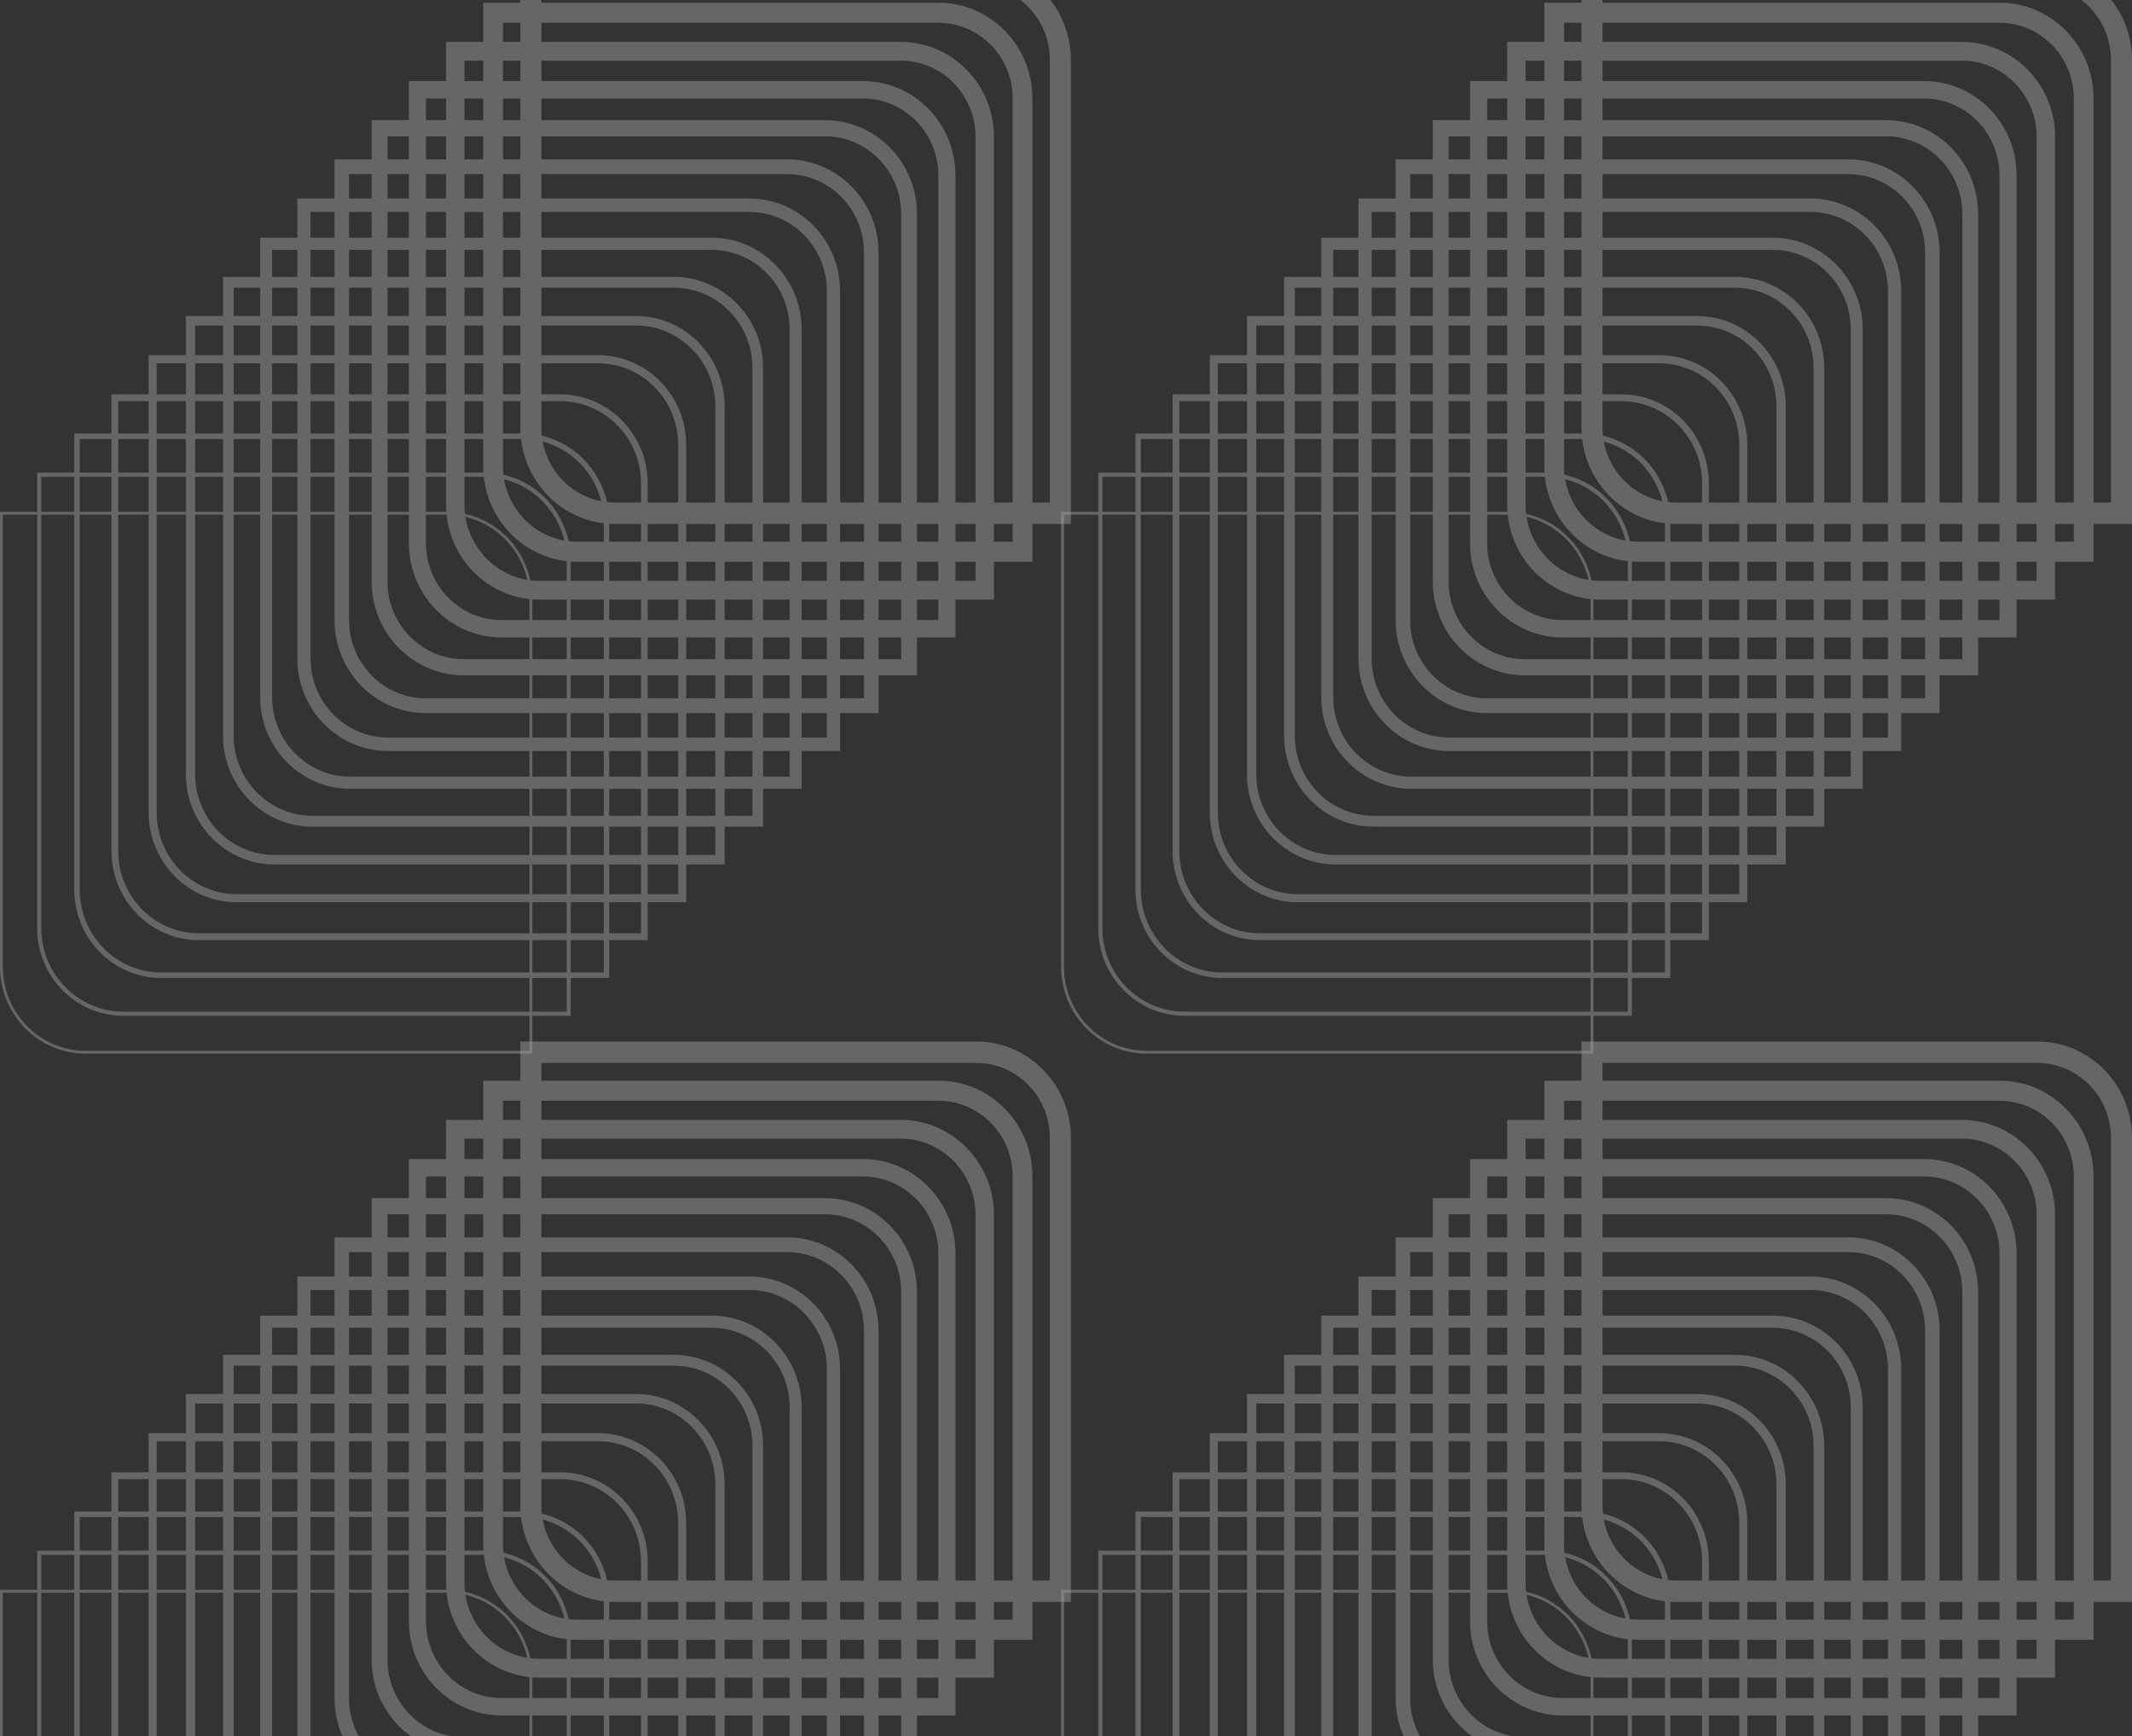 <svg width="679" height="553" viewBox="0 0 679 553" fill="none" xmlns="http://www.w3.org/2000/svg">
<rect x="0" y="0" width="679" height="553" fill="#333333" stroke="none"/>
<g opacity="0.5" clip-path="url(#clip0_21092_2556)">
<g opacity="0.5">
<path d="M169.526 335.63H27.226C12.21 335.63 0 323.199 0 307.91V163.032H142.299C157.316 163.032 169.526 175.463 169.526 190.752V335.63ZM0.897 163.945V307.91C0.897 322.689 12.71 334.717 27.226 334.717H168.628V190.752C168.628 175.973 156.815 163.945 142.299 163.945H0.897Z" fill="white"/>
<path d="M181.777 323.572H39.269C24.137 323.572 11.834 311.045 11.834 295.639V150.548H154.331C169.463 150.548 181.767 163.075 181.767 178.481V323.572H181.777ZM13.149 151.887V295.639C13.149 310.312 24.868 322.244 39.279 322.244H180.473V178.491C180.473 163.818 168.753 151.887 154.342 151.887H13.149Z" fill="white"/>
<path d="M194.028 311.523H51.312C36.065 311.523 23.668 298.901 23.668 283.378V138.085H166.374C181.62 138.085 194.018 150.707 194.018 166.23V311.523H194.028ZM25.4 139.838V283.378C25.4 297.934 37.025 309.77 51.322 309.77H192.306V166.23C192.306 151.674 180.681 139.838 166.385 139.838H25.4Z" fill="white"/>
<path d="M206.28 299.474H63.365C48.014 299.474 35.512 286.756 35.512 271.116V125.611H178.427C193.778 125.611 206.28 138.329 206.28 153.968V299.474ZM37.651 127.789V271.116C37.651 285.555 49.183 297.296 63.365 297.296H204.151V153.968C204.151 139.529 192.62 127.789 178.438 127.789H37.651Z" fill="white"/>
<path d="M218.531 287.415H75.407C59.942 287.415 47.357 274.602 47.357 258.856V113.138H190.48C205.946 113.138 218.531 125.951 218.531 141.697V287.415ZM49.903 115.73V258.856C49.903 273.178 61.34 284.823 75.407 284.823H215.985V141.697C215.985 127.375 204.547 115.73 190.48 115.73H49.903Z" fill="white"/>
<path d="M230.782 275.367H87.45C71.87 275.367 59.19 262.457 59.19 246.595V100.664H202.523C218.103 100.664 230.782 113.573 230.782 129.436V275.367ZM62.154 103.682V246.595C62.154 260.8 73.498 272.349 87.45 272.349H227.819V129.436C227.819 115.231 216.475 103.682 202.523 103.682H62.154Z" fill="white"/>
<path d="M243.034 263.319H99.493C83.797 263.319 71.024 250.314 71.024 234.335V88.192H214.566C230.261 88.192 243.034 101.196 243.034 117.176V263.319ZM74.406 91.623V234.324C74.406 248.412 85.665 259.866 99.493 259.866H239.653V117.176C239.653 103.087 228.393 91.634 214.566 91.634H74.406V91.623Z" fill="white"/>
<path d="M255.285 251.259H111.546C95.736 251.259 82.869 238.159 82.869 222.063V75.718H226.619C242.428 75.718 255.296 88.818 255.296 104.914V251.27L255.285 251.259ZM86.657 79.575V222.063C86.657 236.034 97.823 247.392 111.535 247.392H251.487V104.914C251.487 90.943 240.32 79.585 226.608 79.585H86.657V79.575Z" fill="white"/>
<path d="M267.536 239.212H123.588C107.664 239.212 94.703 226.016 94.703 209.802V63.234H238.651C254.575 63.234 267.536 76.43 267.536 92.644V239.212ZM98.908 67.527V209.802C98.908 223.657 109.98 234.93 123.588 234.93H263.331V92.644C263.331 78.789 252.259 67.516 238.651 67.516H98.908V67.527Z" fill="white"/>
<path d="M279.788 227.152H135.631C119.592 227.152 106.537 213.86 106.537 197.53V50.76H250.693C266.733 50.76 279.788 64.052 279.788 80.382V227.152ZM111.16 55.467V197.53C111.16 211.268 122.138 222.445 135.631 222.445H275.165V80.382C275.165 66.644 264.187 55.467 250.693 55.467H111.16Z" fill="white"/>
<path d="M292.039 215.103H147.674C131.519 215.103 118.37 201.726 118.37 185.269V38.286H262.736C278.89 38.286 292.039 51.663 292.039 68.121V215.103ZM123.411 43.418V185.269C123.411 198.89 134.295 209.971 147.674 209.971H287.009V68.121C287.009 54.5 276.125 43.418 262.746 43.418H123.411Z" fill="white"/>
<path d="M304.301 203.055H159.727C143.458 203.055 130.225 189.583 130.225 173.019V25.813H274.8C291.069 25.813 304.301 39.286 304.301 55.849V203.044V203.055ZM135.662 31.37V173.019C135.662 186.523 146.453 197.509 159.716 197.509H298.843V55.86C298.843 42.356 288.053 31.37 274.789 31.37H135.662Z" fill="white"/>
<path d="M316.552 190.996H171.769C155.386 190.996 142.059 177.428 142.059 160.747V13.34H286.842C303.226 13.34 316.552 26.908 316.552 43.589V190.996ZM147.924 19.311V160.747C147.924 174.135 158.621 185.025 171.769 185.025H310.687V43.589C310.687 30.201 299.991 19.311 286.842 19.311H147.924Z" fill="white"/>
<path d="M328.804 178.948H183.812C167.313 178.948 153.893 165.285 153.893 148.487V0.867H298.885C315.383 0.867 328.804 14.53 328.804 31.328V178.948ZM160.175 7.263V148.487C160.175 161.757 170.778 172.552 183.812 172.552H322.521V31.328C322.521 18.058 311.919 7.263 298.885 7.263H160.175Z" fill="white"/>
<path d="M341.055 166.899H195.855C179.241 166.899 165.727 153.14 165.727 136.226V-11.607H310.927C327.541 -11.607 341.055 2.152 341.055 19.067V166.899ZM172.427 -4.786V136.226C172.427 149.379 182.935 160.078 195.855 160.078H334.355V19.067C334.355 5.913 323.847 -4.786 310.927 -4.786H172.427Z" fill="white"/>
</g>
<g opacity="0.5">
<path d="M507.471 335.63H365.171C350.155 335.63 337.945 323.199 337.945 307.91V163.032H480.244C495.261 163.032 507.471 175.463 507.471 190.752V335.63ZM338.843 163.945V307.91C338.843 322.689 350.656 334.717 365.171 334.717H506.573V190.752C506.573 175.973 494.76 163.945 480.244 163.945H338.843Z" fill="white"/>
<path d="M519.722 323.572H377.225C362.093 323.572 349.789 311.045 349.789 295.639V150.548H492.287C507.419 150.548 519.722 163.075 519.722 178.481V323.572ZM351.094 151.887V295.639C351.094 310.312 362.813 322.244 377.225 322.244H518.418V178.491C518.418 163.818 506.698 151.887 492.287 151.887H351.094Z" fill="white"/>
<path d="M531.973 311.523H389.267C374.021 311.523 361.623 298.901 361.623 283.378V138.085H504.33C519.576 138.085 531.973 150.707 531.973 166.23V311.523ZM363.345 139.838V283.378C363.345 297.934 374.97 309.77 389.267 309.77H530.252V166.23C530.252 151.674 518.626 139.838 504.33 139.838H363.345Z" fill="white"/>
<path d="M544.225 299.474H401.31C385.959 299.474 373.457 286.756 373.457 271.116V125.611H516.372C531.723 125.611 544.225 138.329 544.225 153.968V299.474ZM375.597 127.789V271.116C375.597 285.555 387.128 297.296 401.31 297.296H542.085V153.968C542.085 139.529 530.554 127.789 516.372 127.789H375.597Z" fill="white"/>
<path d="M556.476 287.415H413.352C397.887 287.415 385.302 274.602 385.302 258.856V113.138H528.425C543.891 113.138 556.476 125.951 556.476 141.697V287.415ZM387.848 115.73V258.856C387.848 273.178 399.285 284.823 413.352 284.823H553.93V141.697C553.93 127.375 542.492 115.73 528.425 115.73H387.848Z" fill="white"/>
<path d="M568.728 275.367H425.395C409.815 275.367 397.136 262.457 397.136 246.595V100.664H540.468C556.048 100.664 568.728 113.573 568.728 129.436V275.367ZM400.099 103.682V246.595C400.099 260.8 411.443 272.349 425.395 272.349H565.764V129.436C565.764 115.231 554.42 103.682 540.468 103.682H400.099Z" fill="white"/>
<path d="M580.979 263.319H437.438C421.743 263.319 408.969 250.314 408.969 234.335V88.192H552.511C568.206 88.192 580.979 101.196 580.979 117.176V263.319ZM412.351 91.623V234.324C412.351 248.412 423.611 259.866 437.438 259.866H577.598V117.176C577.598 103.087 566.338 91.634 552.511 91.634H412.351V91.623Z" fill="white"/>
<path d="M593.23 251.259H449.48C433.671 251.259 420.803 238.159 420.803 222.063V75.718H564.553C580.363 75.718 593.23 88.818 593.23 104.914V251.27V251.259ZM424.602 79.575V222.063C424.602 236.034 435.768 247.392 449.48 247.392H589.432V104.914C589.432 90.943 578.266 79.585 564.553 79.585H424.602V79.575Z" fill="white"/>
<path d="M605.481 239.212H461.533C445.609 239.212 432.648 226.016 432.648 209.802V63.234H576.596C592.52 63.234 605.481 76.43 605.481 92.644V239.212ZM436.853 67.527V209.802C436.853 223.657 447.925 234.93 461.533 234.93H601.276V92.644C601.276 78.789 590.204 67.516 576.596 67.516H436.853V67.527Z" fill="white"/>
<path d="M617.733 227.152H473.576C457.537 227.152 444.482 213.86 444.482 197.53V50.76H588.638C604.678 50.76 617.733 64.052 617.733 80.382V227.152ZM449.105 55.467V197.53C449.105 211.268 460.083 222.445 473.576 222.445H613.11V80.382C613.11 66.644 602.132 55.467 588.638 55.467H449.105Z" fill="white"/>
<path d="M629.995 215.103H485.629C469.475 215.103 456.326 201.726 456.326 185.269V38.286H600.692C616.846 38.286 629.995 51.663 629.995 68.121V215.103ZM461.356 43.418V185.269C461.356 198.89 472.24 209.971 485.619 209.971H624.954V68.121C624.954 54.5 614.07 43.418 600.692 43.418H461.356Z" fill="white"/>
<path d="M642.246 203.055H497.672C481.403 203.055 468.17 189.583 468.17 173.019V25.813H612.745C629.014 25.813 642.246 39.286 642.246 55.849V203.044V203.055ZM473.618 31.37V173.019C473.618 186.523 484.408 197.509 497.672 197.509H636.799V55.86C636.799 42.356 626.008 31.37 612.745 31.37H473.618Z" fill="white"/>
<path d="M654.497 190.996H509.714C493.331 190.996 480.004 177.428 480.004 160.747V13.34H624.787C641.171 13.34 654.497 26.908 654.497 43.589V190.996ZM485.869 19.311V160.747C485.869 174.135 496.566 185.025 509.714 185.025H648.633V43.589C648.633 30.201 637.936 19.311 624.787 19.311H485.869Z" fill="white"/>
<path d="M666.749 178.948H521.757C505.258 178.948 491.838 165.285 491.838 148.487V0.867H636.83C653.329 0.867 666.749 14.53 666.749 31.328V178.948ZM498.12 7.263V148.487C498.12 161.757 508.723 172.552 521.757 172.552H660.466V31.328C660.466 18.058 649.864 7.263 636.83 7.263H498.12Z" fill="white"/>
<path d="M679 166.899H533.8C517.186 166.899 503.672 153.14 503.672 136.226V-11.607H648.872C665.486 -11.607 679 2.152 679 19.067V166.899ZM510.372 -4.786V136.226C510.372 149.379 520.88 160.078 533.8 160.078H672.3V19.067C672.3 5.913 661.792 -4.786 648.872 -4.786H510.372Z" fill="white"/>
</g>
<g opacity="0.5">
<path d="M169.526 679H27.226C12.21 679 0 666.569 0 651.28V506.401H142.299C157.316 506.401 169.526 518.832 169.526 534.121V679ZM0.897 507.315V651.28C0.897 666.059 12.71 678.086 27.226 678.086H168.628V534.121C168.628 519.342 156.815 507.315 142.299 507.315H0.897Z" fill="white"/>
<path d="M181.777 666.952H39.269C24.137 666.952 11.834 654.425 11.834 639.02V493.939H154.331C169.463 493.939 181.767 506.466 181.767 521.871V666.952H181.777ZM13.149 495.267V639.02C13.149 653.692 24.868 665.624 39.279 665.624H180.473V521.871C180.473 507.199 168.753 495.267 154.342 495.267H13.149Z" fill="white"/>
<path d="M194.028 654.892H51.312C36.065 654.892 23.668 642.27 23.668 626.748V481.455H166.374C181.62 481.455 194.018 494.077 194.018 509.599V654.892H194.028ZM25.4 483.208V626.748C25.4 641.303 37.025 653.139 51.322 653.139H192.306V509.599C192.306 495.044 180.681 483.208 166.385 483.208H25.4Z" fill="white"/>
<path d="M206.28 642.843H63.365C48.014 642.843 35.512 630.126 35.512 614.486V468.981H178.427C193.778 468.981 206.28 481.698 206.28 497.338V642.843ZM37.651 471.159V614.497C37.651 628.936 49.183 640.676 63.365 640.676H204.151V497.338C204.151 482.899 192.62 471.159 178.438 471.159H37.651Z" fill="white"/>
<path d="M218.531 630.796H75.407C59.942 630.796 47.357 617.982 47.357 602.236V456.518H190.48C205.946 456.518 218.531 469.332 218.531 485.078V630.796ZM49.903 459.1V602.226C49.903 616.548 61.34 628.193 75.407 628.193H215.985V485.067C215.985 470.745 204.547 459.1 190.48 459.1H49.903Z" fill="white"/>
<path d="M230.782 618.736H87.45C71.87 618.736 59.19 605.827 59.19 589.964V444.034H202.523C218.103 444.034 230.782 456.943 230.782 472.806V618.736ZM62.154 447.051V589.964C62.154 604.17 73.498 615.719 87.45 615.719H227.819V472.806C227.819 458.6 216.475 447.051 202.523 447.051H62.154Z" fill="white"/>
<path d="M243.034 606.689H99.493C83.797 606.689 71.024 593.684 71.024 577.704V431.561H214.566C230.261 431.561 243.034 444.566 243.034 460.546V606.689ZM74.406 435.004V577.704C74.406 591.793 85.665 603.246 99.493 603.246H239.653V460.546C239.653 446.457 228.393 435.004 214.566 435.004H74.406Z" fill="white"/>
<path d="M255.285 594.629H111.546C95.736 594.629 82.869 581.529 82.869 565.432V419.077H226.619C242.428 419.077 255.296 432.177 255.296 448.274V594.629H255.285ZM86.657 422.944V565.432C86.657 579.404 97.823 590.762 111.535 590.762H251.487V448.274C251.487 434.302 240.32 422.944 226.608 422.944H86.657Z" fill="white"/>
<path d="M267.536 582.581H123.588C107.664 582.581 94.703 569.385 94.703 553.172V406.615H238.651C254.575 406.615 267.536 419.811 267.536 436.024V582.581ZM98.908 410.896V553.172C98.908 567.027 109.98 578.299 123.588 578.299H263.331V436.024C263.331 422.169 252.259 410.896 238.651 410.896H98.908Z" fill="white"/>
<path d="M279.788 570.532H135.631C119.592 570.532 106.537 557.241 106.537 540.911V394.141H250.693C266.733 394.141 279.788 407.432 279.788 423.762V570.532ZM111.16 398.847V540.911C111.16 554.648 122.138 565.825 135.631 565.825H275.165V423.762C275.165 410.025 264.187 398.847 250.693 398.847H111.16Z" fill="white"/>
<path d="M292.039 558.473H147.674C131.519 558.473 118.37 545.096 118.37 528.638V381.656H262.736C278.89 381.656 292.039 395.033 292.039 411.49V558.473ZM123.411 386.788V528.649C123.411 542.27 134.295 553.352 147.674 553.352H287.009V411.49C287.009 397.869 276.125 386.788 262.746 386.788H123.411Z" fill="white"/>
<path d="M304.301 546.425H159.727C143.458 546.425 130.225 532.953 130.225 516.389V369.194H274.8C291.069 369.194 304.301 382.666 304.301 399.23V546.425ZM135.662 374.74V516.389C135.662 529.893 146.453 540.879 159.716 540.879H298.843V399.23C298.843 385.726 288.053 374.74 274.789 374.74H135.662Z" fill="white"/>
<path d="M316.552 534.376H171.769C155.386 534.376 142.059 520.809 142.059 504.128V356.72H286.842C303.226 356.72 316.552 370.288 316.552 386.969V534.376ZM147.924 362.691V504.128C147.924 517.515 158.621 528.405 171.769 528.405H310.687V386.969C310.687 373.582 299.991 362.691 286.842 362.691H147.924Z" fill="white"/>
<path d="M328.804 522.318H183.812C167.313 522.318 153.893 508.654 153.893 491.857V344.237H298.885C315.383 344.237 328.804 357.9 328.804 374.698V522.318ZM160.175 350.633V491.857C160.175 505.127 170.778 515.922 183.812 515.922H322.521V374.698C322.521 361.428 311.919 350.633 298.885 350.633H160.175Z" fill="white"/>
<path d="M341.055 510.269H195.855C179.241 510.269 165.727 496.51 165.727 479.595V331.763H310.927C327.541 331.763 341.055 345.522 341.055 362.436V510.269ZM172.427 338.584V479.595C172.427 492.749 182.935 503.448 195.855 503.448H334.355V362.436C334.355 349.283 323.847 338.584 310.927 338.584H172.427Z" fill="white"/>
</g>
<g opacity="0.5">
<path d="M507.471 679H365.171C350.155 679 337.945 666.569 337.945 651.28V506.401H480.244C495.261 506.401 507.471 518.832 507.471 534.121V679ZM338.843 507.315V651.28C338.843 666.059 350.656 678.086 365.171 678.086H506.573V534.121C506.573 519.342 494.76 507.315 480.244 507.315H338.843Z" fill="white"/>
<path d="M519.722 666.952H377.225C362.093 666.952 349.789 654.425 349.789 639.02V493.939H492.287C507.419 493.939 519.722 506.466 519.722 521.871V666.952ZM351.094 495.267V639.02C351.094 653.692 362.813 665.624 377.225 665.624H518.418V521.871C518.418 507.199 506.698 495.267 492.287 495.267H351.094Z" fill="white"/>
<path d="M531.973 654.892H389.267C374.021 654.892 361.623 642.27 361.623 626.748V481.455H504.33C519.576 481.455 531.973 494.077 531.973 509.599V654.892ZM363.345 483.208V626.748C363.345 641.303 374.97 653.139 389.267 653.139H530.252V509.599C530.252 495.044 518.626 483.208 504.33 483.208H363.345Z" fill="white"/>
<path d="M544.225 642.843H401.31C385.959 642.843 373.457 630.126 373.457 614.486V468.981H516.372C531.723 468.981 544.225 481.698 544.225 497.338V642.843ZM375.597 471.159V614.497C375.597 628.936 387.128 640.676 401.31 640.676H542.085V497.338C542.085 482.899 530.554 471.159 516.372 471.159H375.597Z" fill="white"/>
<path d="M556.476 630.796H413.352C397.887 630.796 385.302 617.982 385.302 602.236V456.518H528.425C543.891 456.518 556.476 469.332 556.476 485.078V630.796ZM387.848 459.1V602.226C387.848 616.548 399.285 628.193 413.352 628.193H553.93V485.067C553.93 470.745 542.492 459.1 528.425 459.1H387.848Z" fill="white"/>
<path d="M568.728 618.736H425.395C409.815 618.736 397.136 605.827 397.136 589.964V444.034H540.468C556.048 444.034 568.728 456.943 568.728 472.806V618.736ZM400.099 447.051V589.964C400.099 604.17 411.443 615.719 425.395 615.719H565.764V472.806C565.764 458.6 554.42 447.051 540.468 447.051H400.099Z" fill="white"/>
<path d="M580.979 606.689H437.438C421.743 606.689 408.969 593.684 408.969 577.704V431.561H552.511C568.206 431.561 580.979 444.566 580.979 460.546V606.689ZM412.351 435.004V577.704C412.351 591.793 423.611 603.246 437.438 603.246H577.598V460.546C577.598 446.457 566.338 435.004 552.511 435.004H412.351Z" fill="white"/>
<path d="M593.23 594.629H449.48C433.671 594.629 420.803 581.529 420.803 565.432V419.077H564.553C580.363 419.077 593.23 432.177 593.23 448.274V594.629ZM424.602 422.944V565.432C424.602 579.404 435.768 590.762 449.48 590.762H589.432V448.274C589.432 434.302 578.266 422.944 564.553 422.944H424.602Z" fill="white"/>
<path d="M605.481 582.581H461.533C445.609 582.581 432.648 569.385 432.648 553.172V406.615H576.596C592.52 406.615 605.481 419.811 605.481 436.024V582.581ZM436.853 410.896V553.172C436.853 567.027 447.925 578.299 461.533 578.299H601.276V436.024C601.276 422.169 590.204 410.896 576.596 410.896H436.853Z" fill="white"/>
<path d="M617.733 570.532H473.576C457.537 570.532 444.482 557.241 444.482 540.911V394.141H588.638C604.678 394.141 617.733 407.432 617.733 423.762V570.532ZM449.105 398.847V540.911C449.105 554.648 460.083 565.825 473.576 565.825H613.11V423.762C613.11 410.025 602.132 398.847 588.638 398.847H449.105Z" fill="white"/>
<path d="M629.995 558.473H485.629C469.475 558.473 456.326 545.096 456.326 528.638V381.656H600.692C616.846 381.656 629.995 395.033 629.995 411.49V558.473ZM461.356 386.788V528.649C461.356 542.27 472.24 553.352 485.619 553.352H624.954V411.49C624.954 397.869 614.07 386.788 600.692 386.788H461.356Z" fill="white"/>
<path d="M642.246 546.425H497.672C481.403 546.425 468.17 532.953 468.17 516.389V369.194H612.745C629.014 369.194 642.246 382.666 642.246 399.23V546.425ZM473.618 374.74V516.389C473.618 529.893 484.408 540.879 497.672 540.879H636.799V399.23C636.799 385.726 626.008 374.74 612.745 374.74H473.618Z" fill="white"/>
<path d="M654.497 534.376H509.714C493.331 534.376 480.004 520.809 480.004 504.128V356.72H624.787C641.171 356.72 654.497 370.288 654.497 386.969V534.376ZM485.869 362.691V504.128C485.869 517.515 496.566 528.405 509.714 528.405H648.633V386.969C648.633 373.582 637.936 362.691 624.787 362.691H485.869Z" fill="white"/>
<path d="M666.749 522.318H521.757C505.258 522.318 491.838 508.654 491.838 491.857V344.237H636.83C653.329 344.237 666.749 357.9 666.749 374.698V522.318ZM498.12 350.633V491.857C498.12 505.127 508.723 515.922 521.757 515.922H660.466V374.698C660.466 361.428 649.864 350.633 636.83 350.633H498.12Z" fill="white"/>
<path d="M679 510.269H533.8C517.186 510.269 503.672 496.51 503.672 479.595V331.763H648.872C665.486 331.763 679 345.522 679 362.436V510.269ZM510.372 338.584V479.595C510.372 492.749 520.88 503.448 533.8 503.448H672.3V362.436C672.3 349.283 661.792 338.584 648.872 338.584H510.372Z" fill="white"/>
</g>
</g>
<defs>
<clipPath id="clip0_21092_2556">
<rect width="679" height="679" fill="white"/>
</clipPath>
</defs>
</svg>
